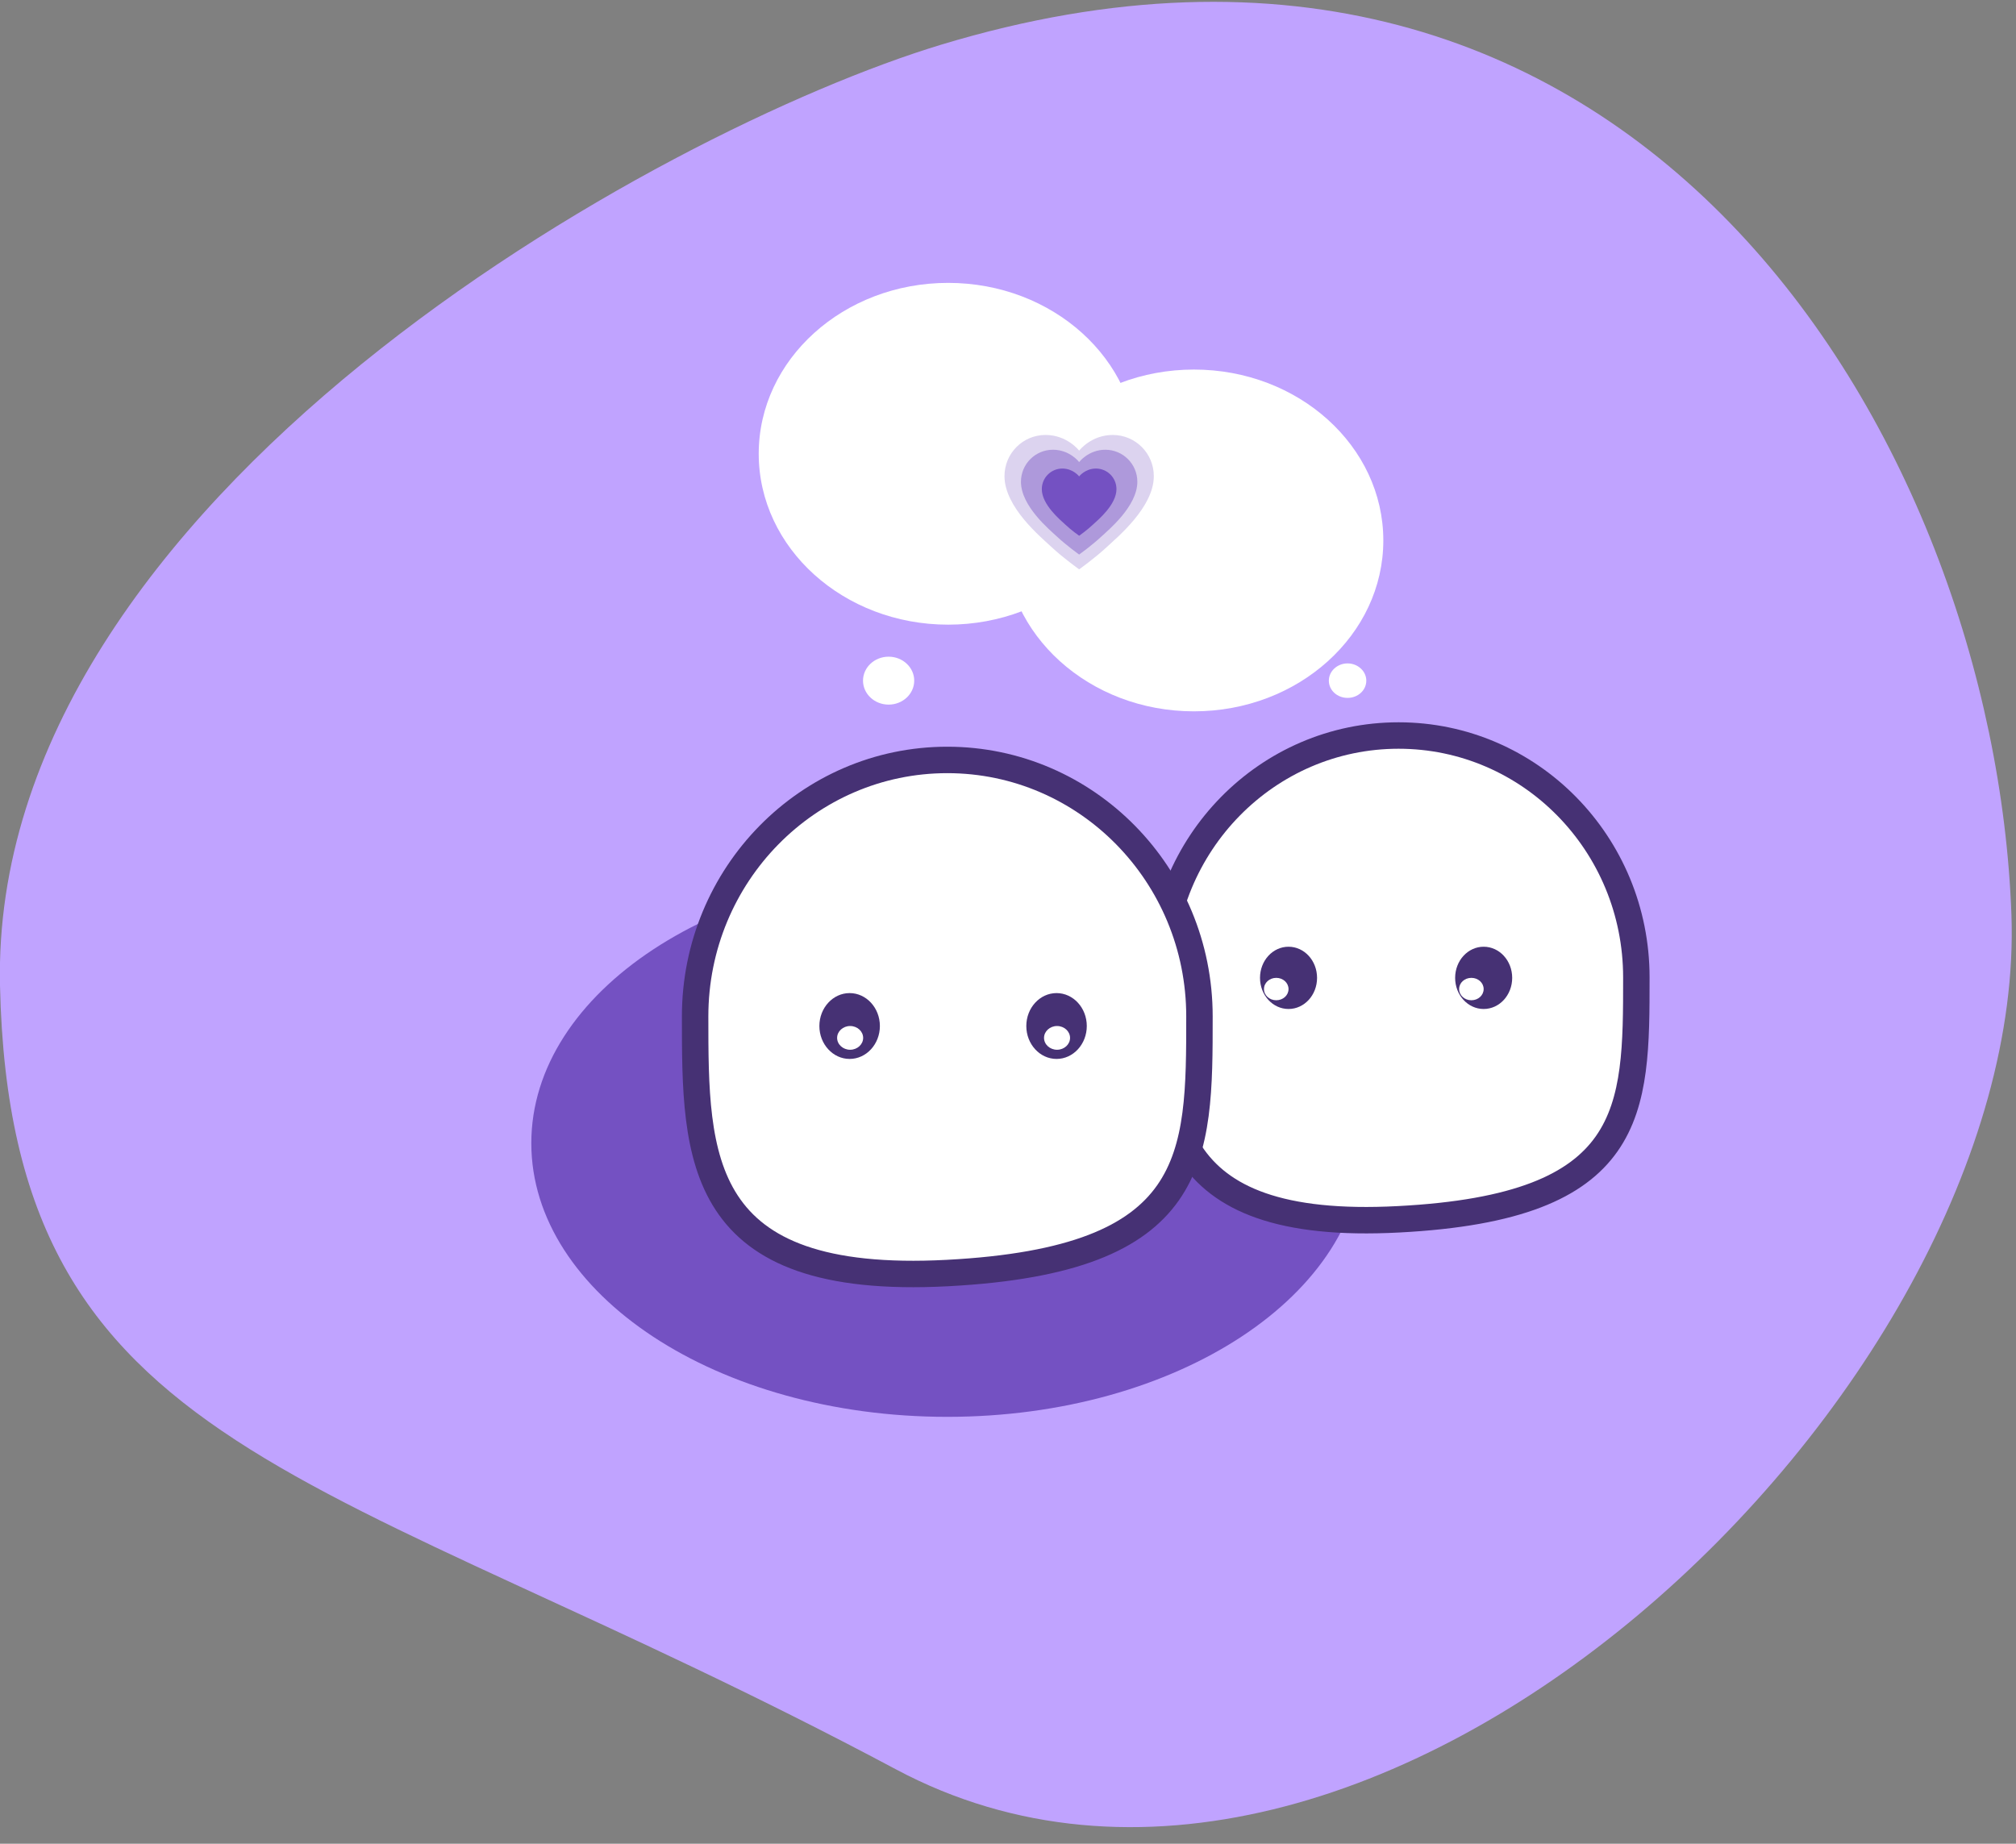 <?xml version="1.0" encoding="UTF-8" standalone="no"?><!DOCTYPE svg PUBLIC "-//W3C//DTD SVG 1.1//EN" "http://www.w3.org/Graphics/SVG/1.1/DTD/svg11.dtd"><svg width="100%" height="100%" viewBox="0 0 375 343" version="1.1" xmlns="http://www.w3.org/2000/svg" xmlns:xlink="http://www.w3.org/1999/xlink" xml:space="preserve" xmlns:serif="http://www.serif.com/" style="fill-rule:evenodd;clip-rule:evenodd;stroke-linejoin:round;stroke-miterlimit:10;"><rect x="0" y="0" width="375" height="343" fill="#808080" stroke="none"/><g id="Layer"><g><path d="M175,8.333c129.088,-39.131 195.948,73.542 199.148,161.792c3.2,88.25 -119.109,206.168 -207.481,159.042c-107.084,-57.104 -164.741,-57.542 -166.667,-145.834c-1.977,-90.666 122.917,-159.212 175,-175Z" style="fill:#c0a3ff;fill-rule:nonzero;"/><g><path d="M98.831,212.667c0,-28.125 34.642,-50.959 77.375,-50.959c42.737,0 77.379,22.834 77.379,50.959c0,28.125 -34.642,50.916 -77.379,50.916c-42.733,0 -77.375,-22.791 -77.375,-50.916Z" style="fill:#7451c2;fill-rule:nonzero;"/><g><path d="M215.918,181.833c0,-24.875 19.8,-45 44.23,-45c24.429,0 44.233,20.125 44.233,45c0,24.875 0,42.709 -44.233,45c-44.18,2.334 -44.23,-20.125 -44.23,-45Z" style="fill:#fff;fill-rule:nonzero;stroke:#463174;stroke-width:4.92px;"/><g><g><path d="M234.377,181.917c0,-3.209 2.375,-5.792 5.304,-5.792c2.933,0 5.308,2.583 5.308,5.792c0,3.208 -2.375,5.791 -5.308,5.791c-2.929,0 -5.304,-2.583 -5.304,-5.791Z" style="fill:#463174;fill-rule:nonzero;"/><path d="M235.114,184c0,-1.167 1.025,-2.083 2.283,-2.083c1.263,0 2.284,0.916 2.284,2.083c0,1.167 -1.021,2.083 -2.284,2.083c-1.258,0 -2.283,-0.916 -2.283,-2.083Z" style="fill:#fff;fill-rule:nonzero;"/></g><g><path d="M270.673,181.917c0,-3.209 2.375,-5.792 5.304,-5.792c2.933,0 5.308,2.583 5.308,5.792c0,3.208 -2.375,5.791 -5.308,5.791c-2.929,0 -5.304,-2.583 -5.304,-5.791Z" style="fill:#463174;fill-rule:nonzero;"/><path d="M271.414,184c0,-1.167 1.021,-2.083 2.279,-2.083c1.263,0 2.284,0.916 2.284,2.083c0,1.167 -1.021,2.083 -2.284,2.083c-1.258,0 -2.279,-0.916 -2.279,-2.083Z" style="fill:#fff;fill-rule:nonzero;"/></g></g></g><g><path d="M129.302,189.083c0,-26.333 21,-47.708 46.904,-47.708c25.908,0 46.908,21.375 46.908,47.708c0,26.375 0,45.292 -46.908,47.75c-46.85,2.459 -46.904,-21.375 -46.904,-47.75Z" style="fill:#fff;fill-rule:nonzero;stroke:#463174;stroke-width:4.92px;"/><g><g><path d="M152.414,190.875c0,-3.375 2.521,-6.125 5.625,-6.125c3.109,0 5.629,2.75 5.629,6.125c0,3.375 -2.52,6.125 -5.629,6.125c-3.104,0 -5.625,-2.75 -5.625,-6.125Z" style="fill:#463174;fill-rule:nonzero;"/><path d="M155.714,193.083c0,-1.208 1.084,-2.208 2.421,-2.208c1.338,0 2.421,1 2.421,2.208c0,1.209 -1.083,2.209 -2.421,2.209c-1.337,0 -2.421,-1 -2.421,-2.209Z" style="fill:#fff;fill-rule:nonzero;"/></g><g><path d="M190.906,190.875c0,-3.375 2.517,-6.125 5.625,-6.125c3.108,0 5.625,2.75 5.625,6.125c0,3.375 -2.517,6.125 -5.625,6.125c-3.108,0 -5.625,-2.75 -5.625,-6.125Z" style="fill:#463174;fill-rule:nonzero;"/><path d="M194.202,193.083c0,-1.208 1.083,-2.208 2.421,-2.208c1.337,0 2.42,1 2.42,2.208c0,1.209 -1.083,2.209 -2.42,2.209c-1.338,0 -2.421,-1 -2.421,-2.209Z" style="fill:#fff;fill-rule:nonzero;"/></g></g></g></g><path d="M247.181,126.625c0,-1.75 1.558,-3.208 3.483,-3.208c1.921,0 3.484,1.458 3.484,3.208c0,1.792 -1.563,3.208 -3.484,3.208c-1.925,0 -3.483,-1.416 -3.483,-3.208Z" style="fill:#fff;fill-rule:nonzero;"/><path d="M160.531,126.625c0,-2.458 2.133,-4.458 4.762,-4.458c2.63,0 4.763,2 4.763,4.458c0,2.458 -2.133,4.458 -4.763,4.458c-2.629,0 -4.762,-2 -4.762,-4.458Z" style="fill:#fff;fill-rule:nonzero;"/><path d="M141.131,84.417c0,-17.542 15.775,-31.792 35.233,-31.792c19.459,0 35.234,14.25 35.234,31.792c0,17.541 -15.775,31.791 -35.234,31.791c-19.458,0 -35.233,-14.25 -35.233,-31.791Z" style="fill:#fff;fill-rule:nonzero;"/><path d="M186.848,100.542c0,-17.542 15.774,-31.792 35.233,-31.792c19.458,0 35.233,14.25 35.233,31.792c0,17.541 -15.775,31.791 -35.233,31.791c-19.459,0 -35.233,-14.25 -35.233,-31.791Z" style="fill:#fff;fill-rule:nonzero;"/><g><path d="M206.985,80.917c-4.021,0 -6.25,2.916 -6.25,2.916c0,0 -2.229,-2.916 -6.25,-2.916c-4.217,0 -7.637,3.416 -7.637,7.666c0,5.792 6.82,11.375 8.725,13.167c2.187,2.042 5.162,4.167 5.162,4.167c0,0 2.975,-2.125 5.162,-4.167c1.905,-1.792 8.726,-7.375 8.726,-13.167c0,-4.25 -3.421,-7.666 -7.638,-7.666Z" style="fill:#7451c2;fill-opacity:0.25;fill-rule:nonzero;"/><path d="M205.606,83.667c-3.133,0 -4.871,2.291 -4.871,2.291c0,0 -1.737,-2.291 -4.871,-2.291c-3.291,0 -5.954,2.666 -5.954,5.958c0,4.542 5.317,8.917 6.8,10.292c1.704,1.583 4.025,3.25 4.025,3.25c0,0 2.317,-1.667 4.025,-3.25c1.483,-1.375 6.8,-5.75 6.8,-10.292c0,-3.292 -2.667,-5.958 -5.954,-5.958Z" style="fill:#7451c2;fill-opacity:0.44;fill-rule:nonzero;"/><path d="M203.86,87.167c-2.008,0 -3.125,1.458 -3.125,1.458c0,0 -1.117,-1.458 -3.125,-1.458c-2.108,0 -3.821,1.708 -3.821,3.833c0,2.875 3.413,5.708 4.363,6.583c1.095,1.042 2.583,2.084 2.583,2.084c0,0 1.488,-1.042 2.579,-2.084c0.954,-0.875 4.363,-3.708 4.363,-6.583c0,-2.125 -1.709,-3.833 -3.817,-3.833Z" style="fill:#7451c2;fill-rule:nonzero;"/></g></g></g></svg>
